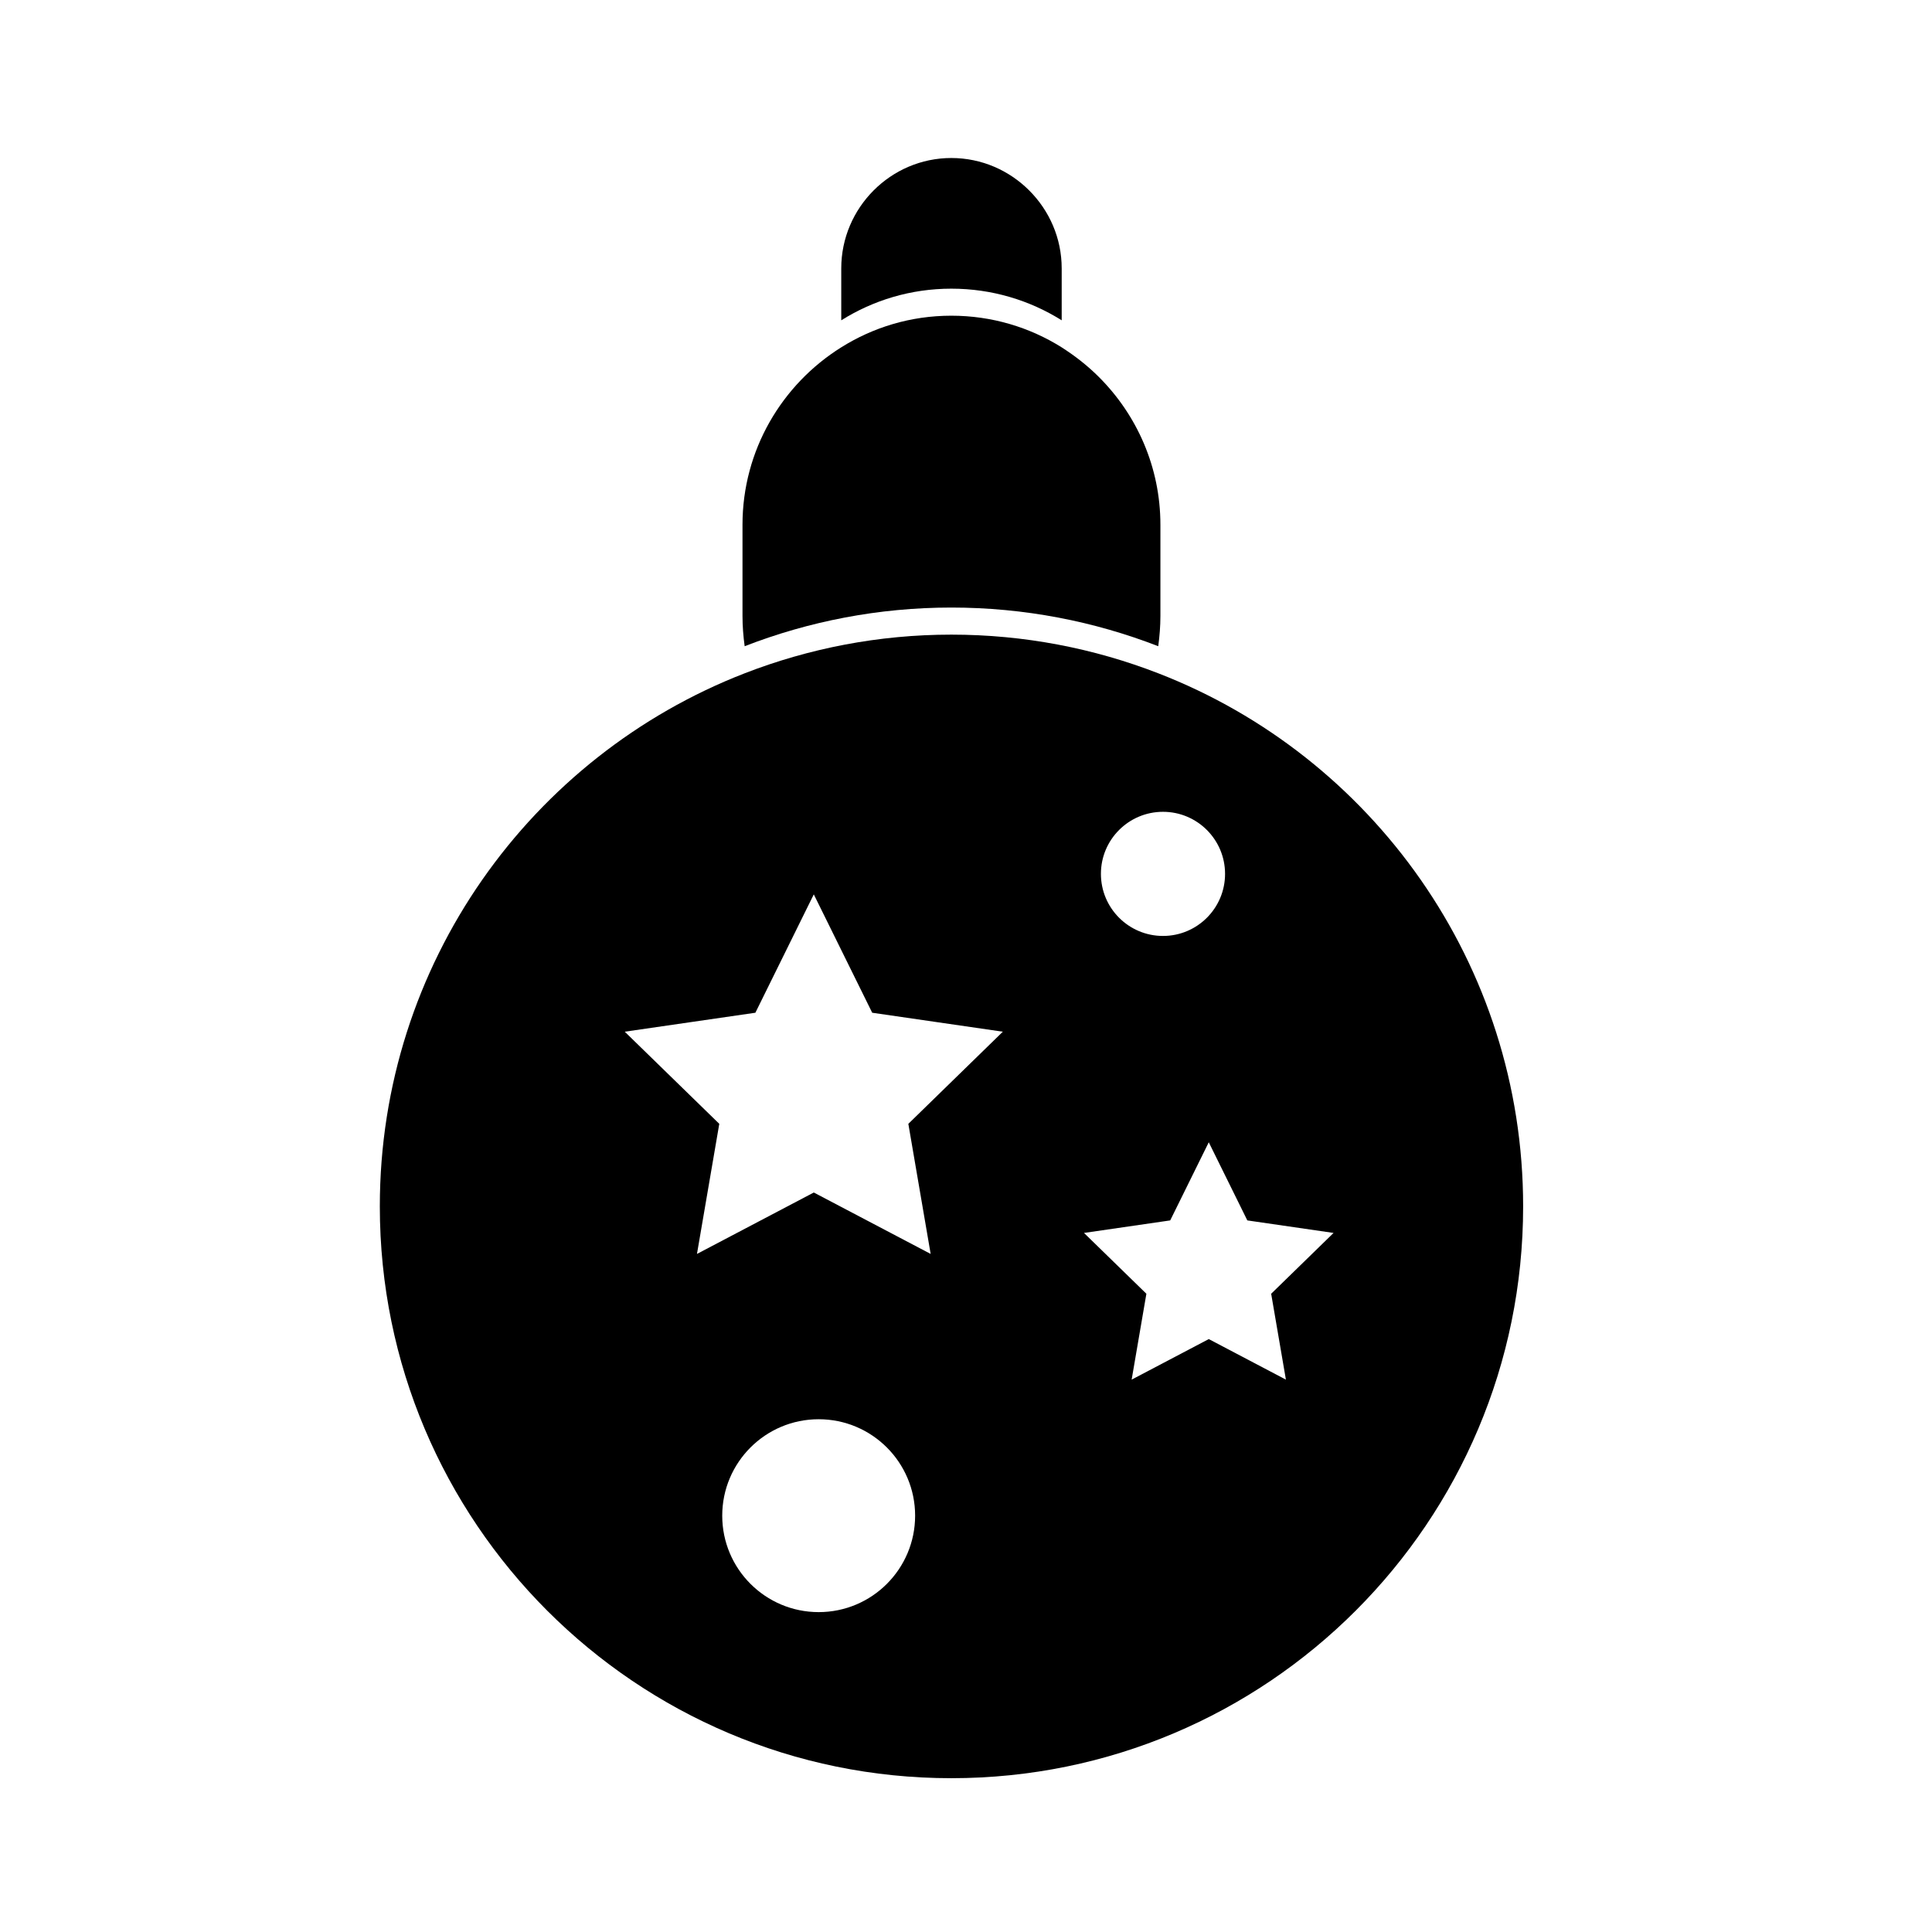 <?xml version="1.0" encoding="UTF-8"?>
<!-- Uploaded to: SVG Repo, www.svgrepo.com, Generator: SVG Repo Mixer Tools -->
<svg fill="#000000" width="800px" height="800px" version="1.1" viewBox="144 144 512 512" xmlns="http://www.w3.org/2000/svg">
 <g>
  <path d="m451.52 283.07v24.156c0 2.727-0.215 5.375-0.574 8.027-16.988-6.594-35.477-10.246-54.836-10.246-19.281 0-37.777 3.656-54.766 10.246-0.359-2.648-0.574-5.305-0.574-8.027v-24.156c0-19.785 10.465-37.203 26.164-47.02 8.457-5.305 18.418-8.387 29.172-8.387 10.75 0 20.789 3.082 29.246 8.387 3.582 2.293 6.883 4.871 9.891 7.883 10.043 10.035 16.277 23.871 16.277 39.137z"/>
  <path d="m425.36 215.12v13.766c-8.457-5.305-18.496-8.387-29.246-8.387s-20.715 3.082-29.172 8.387v-13.766c0-16.055 13.121-29.246 29.172-29.246 8.027 0 15.34 3.293 20.641 8.602 5.309 5.305 8.605 12.613 8.605 20.645z"/>
  <path d="m450.95 322.43c-16.988-6.594-35.477-10.246-54.836-10.246-19.281 0-37.777 3.656-54.766 10.246-56.551 21.938-96.691 76.91-96.691 141.28 0 83.648 67.809 151.53 151.46 151.53 83.719 0 151.53-67.879 151.53-151.53 0.004-64.293-40.066-119.34-96.691-141.28zm1.254 36.707c9.082 0 16.449 7.367 16.449 16.449s-7.367 16.449-16.449 16.449-16.449-7.367-16.449-16.449c-0.008-9.082 7.359-16.449 16.449-16.449zm-91.246 212.09c-14.113 0-25.559-11.441-25.559-25.555s11.441-25.559 25.559-25.559c14.113 0 25.559 11.441 25.559 25.559-0.004 14.113-11.445 25.555-25.559 25.555zm23.762-129.4 5.914 34.477-30.965-16.277-30.965 16.277 5.914-34.477-25.051-24.414 34.617-5.027 15.48-31.367 15.48 31.367 34.617 5.027zm100.06 67.789-20.441-10.746-20.441 10.746 3.906-22.758-16.535-16.117 22.848-3.32 10.219-20.707 10.219 20.707 22.852 3.32-16.535 16.117z"/>
 </g>
</svg>